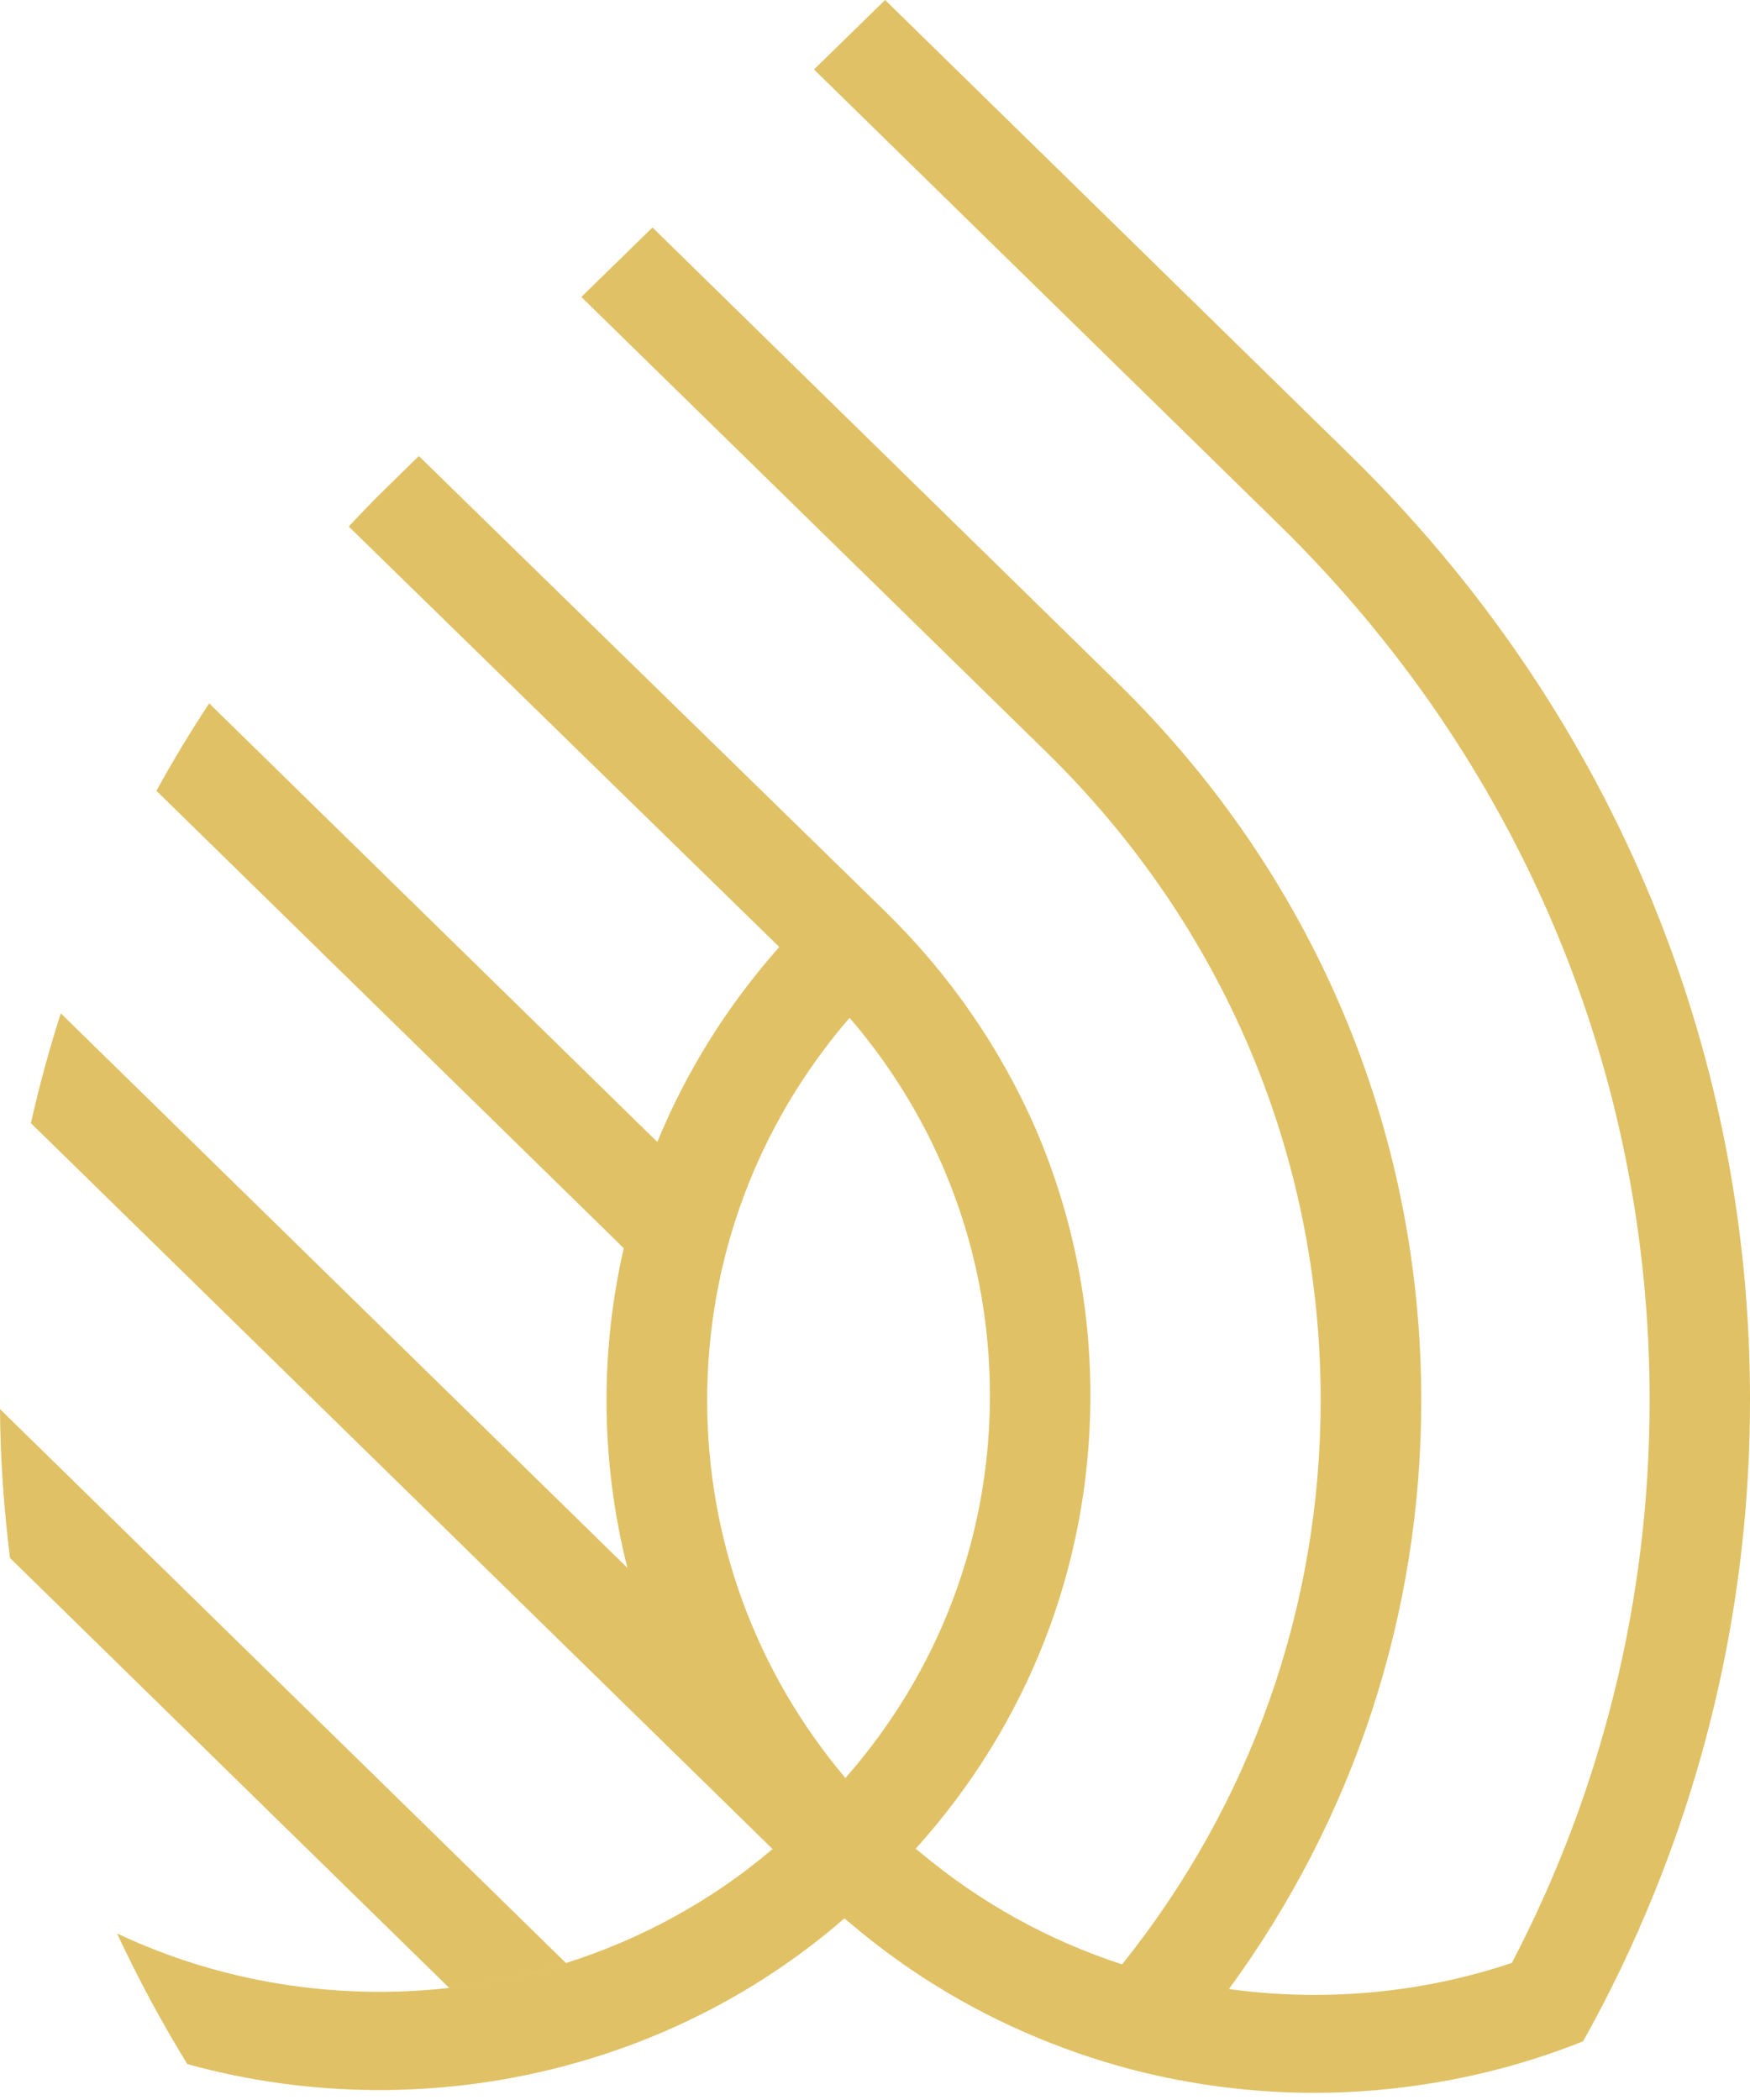 <svg width="80" height="96" viewBox="0 0 80 96" fill="none" xmlns="http://www.w3.org/2000/svg">
<g id="Group 2421">
<g id="Clip path group">
<g id="Vector">
<path d="M30.072 52.227L9.562 32.154C8.701 33.463 7.895 34.796 7.15 36.15L28.544 57.089C28.919 55.426 29.428 53.8 30.072 52.227Z" fill="#E0C165"/>
<path d="M35.423 84.481C32.187 80.752 29.923 76.402 28.733 71.726L2.779 46.324C2.246 47.982 1.793 49.654 1.413 51.344L35.34 84.549C35.368 84.526 35.395 84.504 35.423 84.481Z" fill="#E0C165"/>
<path d="M25.885 89.751L0 64.417C0.014 66.692 0.176 68.962 0.458 71.223L20.547 90.888C22.357 90.68 24.144 90.299 25.885 89.751Z" fill="#E0C165"/>
<path d="M61.722 20.808L40.462 0L37.212 3.176L58.472 23.988C69.398 34.682 75.412 48.897 75.412 64.017C75.412 73.107 73.222 81.866 69.115 89.732C66.25 90.693 63.212 91.196 60.097 91.196C58.773 91.196 57.467 91.105 56.18 90.928C61.884 83.126 64.972 73.805 64.972 64.017C64.972 51.624 60.041 39.975 51.087 31.216L29.827 10.399L26.577 13.576L47.837 34.383C55.921 42.295 60.374 52.816 60.374 64.008C60.374 73.479 57.175 82.464 51.296 89.8C47.939 88.708 44.814 86.982 42.078 84.689C42.004 84.63 41.93 84.571 41.86 84.512C46.985 78.83 49.805 71.616 49.846 63.959C49.87 59.645 49.004 55.462 47.346 51.606C45.74 47.927 43.416 44.542 40.434 41.633L40.411 41.61L19.147 20.848L17.573 22.389C17.012 22.937 16.475 23.503 15.943 24.07L35.624 43.291C33.244 45.978 31.364 48.992 30.04 52.227C29.397 53.799 28.888 55.422 28.508 57.085C27.999 59.332 27.726 61.648 27.726 64.008C27.726 66.641 28.059 69.228 28.693 71.721C29.883 76.397 32.152 80.747 35.383 84.476C35.355 84.499 35.328 84.521 35.3 84.544C32.471 86.941 29.249 88.672 25.851 89.746C24.105 90.299 22.318 90.675 20.512 90.879C15.369 91.454 10.091 90.625 5.35 88.386C6.299 90.421 7.369 92.415 8.563 94.359C14.16 95.904 20.11 95.94 25.726 94.467C30.378 93.248 34.804 90.996 38.601 87.698C38.698 87.779 38.795 87.856 38.892 87.938C41.68 90.308 44.782 92.125 48.059 93.407C49.647 94.028 51.277 94.531 52.93 94.893C55.286 95.41 57.689 95.673 60.092 95.673C62.032 95.673 63.967 95.496 65.879 95.161C68.092 94.771 70.268 94.159 72.37 93.316C73.597 91.128 74.676 88.867 75.616 86.551C78.486 79.469 80 71.856 80 64.008C80.009 47.691 73.514 32.349 61.722 20.808ZM38.647 81.281C34.554 76.428 32.328 70.388 32.328 64.013C32.328 57.551 34.615 51.439 38.814 46.554C38.823 46.545 38.828 46.536 38.837 46.527C40.67 48.657 42.133 51.026 43.198 53.555C44.564 56.804 45.272 60.315 45.254 63.94C45.217 70.379 42.888 76.456 38.647 81.281Z" fill="#E0C165"/>
</g>
</g>
</g>
</svg>
